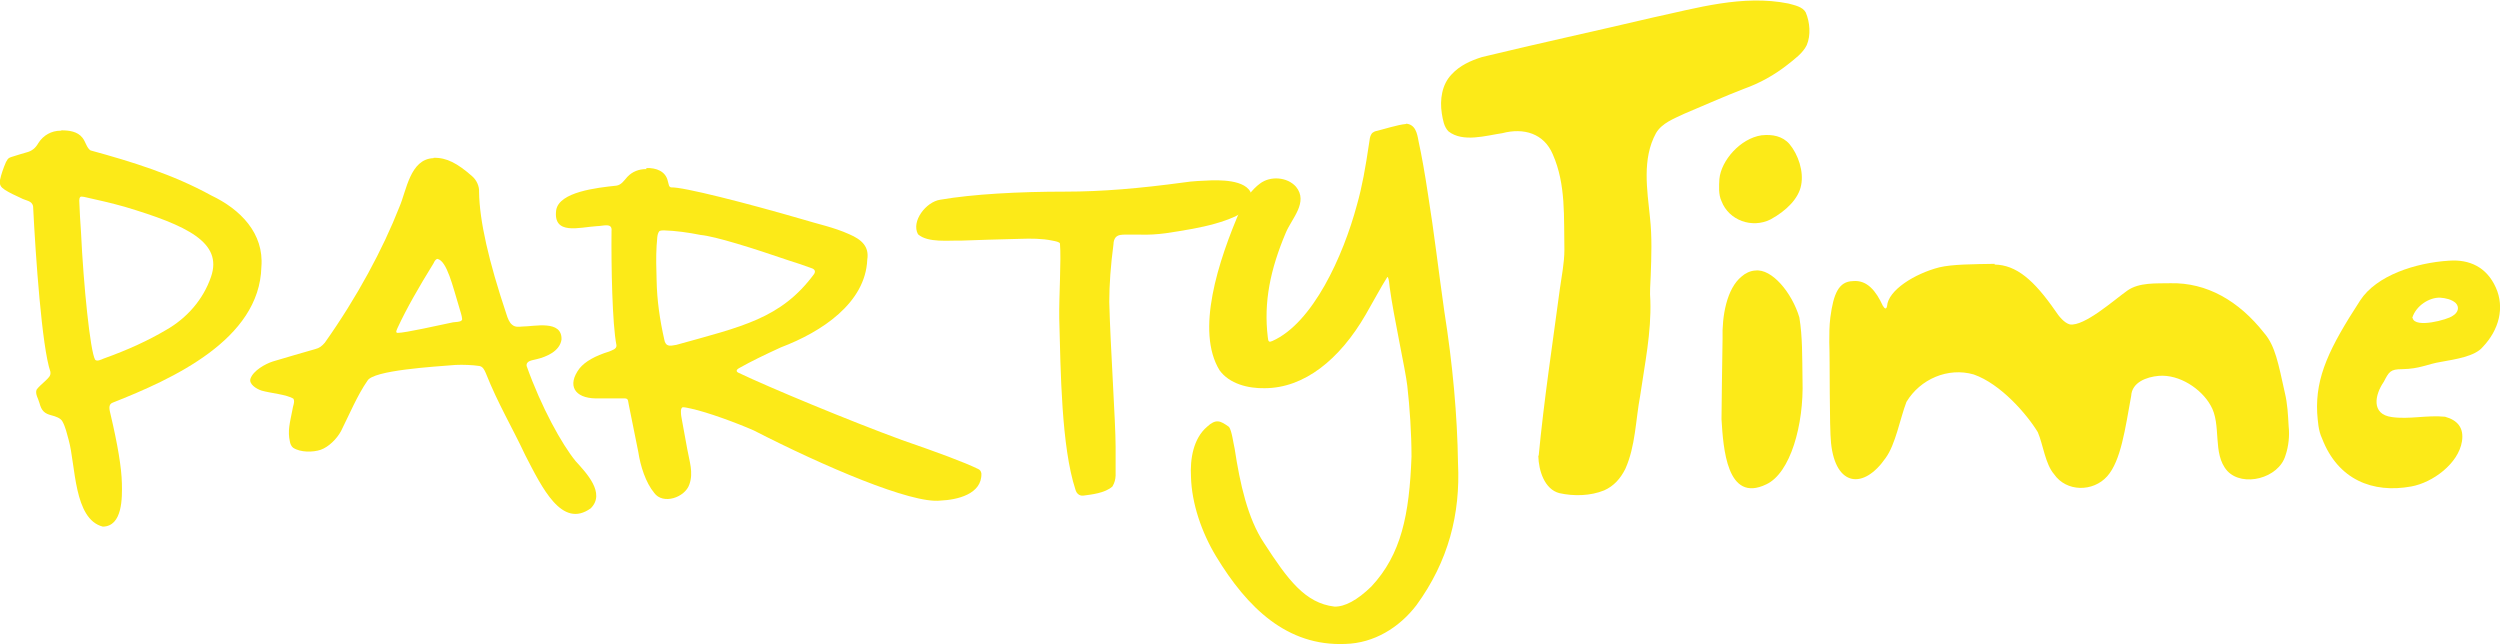 <svg viewBox="0 0 709.7 182.9" version="1.1" xmlns="http://www.w3.org/2000/svg" id="Calque_1">
  
  <defs>
    <style>
      .st0 {
        fill: #fcea18;
      }
    </style>
  </defs>
  <g>
    <path d="M17.4,37c2.2,0,4.6.3,6,2.1.9,1.1,1.2,2.9,2.3,3.6,11.7,3.2,23.4,6.8,34.3,12.8,8.2,3.9,15,10.7,14.2,20.3-.5,20.6-25.2,31.8-42.2,38.5-1.4.5-.9,2.1-.6,3.4,2,8.5,3.1,15,3.2,19.5.1,4.1.2,12.2-5.4,12.3-8.3-2.1-7.7-17.4-9.7-24.6-.5-1.8-.9-3.7-1.8-5.3-.5-.9-1.9-1.4-3.1-1.7-1.9-.5-2.8-1.2-3.4-3.5-.3-1.2-1.3-2.6-.8-3.8.4-.6,1.5-1.6,2.5-2.5.9-.9,1.6-1.4,1.4-2.6-2.4-6.9-4.2-32.8-4.9-46.9-.3-1.7-2.1-1.6-3.5-2.4-1.5-.7-3.1-1.4-4.5-2.3-1.2-.8-1.6-1.4-1.4-2.8.3-1.5,1-3.5,1.7-5.1.7-1.3.8-1.2,2.7-1.8.9-.3,2-.6,3-.9,1.7-.4,2.7-1.3,3.5-2.7,1.4-2.2,3.7-3.5,6.3-3.5h.2ZM22.8,55.9c-.2.2-.3.6-.3,1,.1,3.1.3,6.2.5,9.1.7,14.9,2.6,33.7,4,36.1.5.6,1.7,0,2.4-.3,7-2.5,12.8-5.2,17.7-8.1,6-3.4,10.6-8.7,12.8-15.1,3.4-9.8-6.8-14.6-24.5-19.9-3.9-1.1-7.5-1.9-11.5-2.8-.4,0-.8-.2-1.1,0h0Z" class="st0"></path>
    <path d="M123.1,44.8c3.7-.1,6.8,1.6,10.9,5.2,1.3,1.1,2.1,2.9,2,4.5.1,8.1,2.7,19.6,7.8,34.8.3,1,.8,2.3,1.6,2.9.8.7,1.8.6,2.8.5,3.5,0,11.4-2,11.2,3.7-.5,3.3-4.2,4.9-7.2,5.6-1.1.3-2.9.4-2.7,1.9,4.2,11.8,10,22.2,13.9,27,3,3.3,8.6,9.1,4.3,13.4-8.2,5.9-13.8-5.8-18.6-15.1-3.7-7.9-7.7-14.5-11.2-23.3-.4-.9-.8-1.8-1.8-2-2-.3-4.7-.4-6.8-.3-6.1.5-23.4,1.5-25,4.5-2.8,4-5.2,9.7-7.5,14.3-1.2,2.2-3.5,4.5-5.8,5.3-2.1.7-5.7.8-7.8-.6-.5-.4-.8-1.1-.9-1.7-.7-3.1,0-5.4.7-9,.1-1.1.8-2.3.3-3.2-1.8-1.2-6.6-1.6-9-2.3-1.6-.5-3.7-1.9-3.2-3.4.8-2.3,4.2-4.2,6.4-4.9,2.6-.8,9.9-2.9,12-3.5,1.2-.3,1.8-.8,2.7-1.8,9.2-13,16.5-26.6,21.2-38.6,2-4.6,3-13.5,9.6-13.8h.1ZM124.1,73.5c-.4.1-.8.7-1,1.2-4.2,6.8-7.7,12.9-10.2,18.3-.2.5-.8,1.5,0,1.5,2.1,0,11.4-2.1,15.7-3,.8-.1,2-.1,2.4-.5,0,0,.2-.2.2-.4-.1-1.1-.5-2.1-.8-3.2-1.9-6.2-3.5-13.3-6.2-13.9h-.1Z" class="st0"></path>
    <path d="M183.4,47.7c2.9-.1,5.6.9,6.2,3.8.3.9.2,1.5.9,1.7,3.3-.2,21.6,4.5,37.1,9,4.5,1.4,9.1,2.3,13.5,4.3,3.5,1.5,5.7,3.5,5.1,7.2-.5,12.3-12.9,20.5-24.5,24.9-4.6,2.1-8.5,4-11.7,5.8-.6.3-1.4.9-.4,1.4,8.8,4.2,31.4,13.6,46.4,19.1,10.4,3.6,17.7,6.3,21.6,8.2.5.2.9.6,1,1.3.2,5.9-6.9,7.5-11.6,7.7-8.2,1-33.3-9.8-53-19.9-5-2.2-13.2-5.2-17.8-6.2-1-.2-1.7-.4-2.4-.4-.4.2-.5.7-.5,1.1,0,1,.1,1.6.3,2.6.3,1.7,1,5.6,1.5,8.2.6,3.4,1.8,6.7.6,10-1.2,3.7-7.5,5.9-10,2.4-2.4-2.9-3.9-7.6-4.5-11.6-.8-4.1-2.1-10.4-2.7-13.4-.3-1.3,0-1.9-1.6-1.8-2.6,0-5.3,0-7.8,0-6-.1-8.2-3.7-4.6-8.5,1.6-2,4.5-3.6,8.4-4.8.9-.4,2.2-.7,2.1-1.8-1.2-6-1.5-22.6-1.4-32.4.3-2.5-2.4-1.4-4.2-1.4-4.9.3-12.5,2.7-11.5-4.6.9-5.1,11.4-6.3,17.1-6.9,1.4-.2,2.2-1.5,3.1-2.5,1.4-1.5,3.3-2.2,5.3-2.2h.2ZM187.2,65.6c-.8.9-.6,2.7-.8,4.1-.2,3.3-.1,6.7,0,9.9.1,5.6.9,11.2,2.2,16.9.1.6.4,1.3,1,1.5.6.3,1.7,0,2.4-.1,18.6-5.2,29.7-7.4,39.1-20.1.5-.8.2-1.4-.8-1.7-2.2-.8-4.2-1.5-6.2-2.1-10.5-3.6-21-6.9-25.2-7.3-3.5-.7-7.1-1.2-10.4-1.3-.4,0-.9,0-1.3.2h0Z" class="st0"></path>
    <path d="M344.1,51.2c4-.1,11.9.2,11.3,5.8-.3,3.3-7.6,6.3-17.1,8-5.3.9-9.4,1.8-15,1.6-1.2,0-2.4,0-3.6,0-1.2,0-2.3,0-3,.8-.4.5-.6,1.2-.6,1.9-.8,6-1.2,11.6-1.2,16.4.3,12.5,1.8,34.2,1.8,41.1,0,1.5,0,3.2,0,4.7-.1,2.8.4,4.4-.9,6.6-2.1,1.9-6,2.3-8.3,2.6-1.1.1-1.9-.6-2.2-1.7-4-12.2-4.2-33.5-4.6-48.6-.1-6.2.6-16.6.2-21.3-.2-.4-1.1-.6-2.2-.8-2.8-.6-6.1-.6-9-.5-4.7.1-14.4.4-16.7.5-3.6-.1-9.6.7-12.4-1.8-2-3.7,2.3-9.2,6.3-9.8,9.3-1.6,22.3-2.3,35.6-2.3,10.3,0,20.9-.9,33.5-2.6,2.5-.4,5.4-.5,7.9-.6h.2Z" class="st0"></path>
    <path d="M399.1,35.1c2.7.2,3.2,2.7,3.6,5,.9,4.1,1.8,9.2,2.7,15.2,1.7,10.5,3,21.8,4.6,33,2.4,15.2,3.7,29.6,3.9,43.2.7,14.4-2.7,27.8-11.8,40.3-4.9,6.4-12.1,10.8-20.2,11-16.5.7-27.8-10.2-36.7-24.9-4.1-6.8-6.9-15-7.1-22.5-.3-5.2.7-10.9,4.5-14.2,2.6-2.4,3.8-1.8,6.3,0,.8,1.1,1.2,4.5,1.6,6.2,1.5,9.9,3.7,19.8,8.3,26.7,6.8,10.5,11.7,17.1,20,18.1,2.9.1,6.5-1.8,10.5-5.7,8.5-9.1,10.8-20.4,11.4-36.9,0-6.5-.5-14-1.2-20.1-.5-4.5-3.9-19.7-5-28-.1-.9-.2-2.2-.5-2.8,0-.1-.1,0-.2,0-1.5,2.3-4.4,7.7-6.1,10.6-7.4,12.8-17.5,20.9-28.7,20.9-4.6.1-10-1.2-12.8-5.1-6.8-11.1-.5-30.8,6.1-46,1.2-2.7,3.2-5.4,5.4-7,2.9-2.2,7.7-1.9,10.2.9,3.6,4.4-1.2,9-2.9,13.1-4.4,10.4-6.3,19.7-5.1,29.6.1,1.4.4,1.5,1.3,1.1,11.5-5.1,20.1-24.1,24-38.6,1.5-5.3,2.4-10.4,3.5-17.8.1-.8.2-1.7.6-2.3.2-.4.6-.6,1-.8,2.5-.6,6.5-1.9,8.8-2.1h.1Z" class="st0"></path>
  </g>
  <g>
    <path d="M500.2,38.4c2.9-.3,5.8.2,7.8,2.5,2.5,3,4.1,7.8,3.3,11.7-.7,3.7-4.1,7.2-8.7,9.7-5.2,2.6-11.8.3-13.9-5.2-.9-1.9-.7-4.3-.6-6.3.5-5.2,5.9-11.5,12-12.4h.2ZM498.3,76.8c4.7-.6,10.4,6.3,12.5,13.3.9,5.5.8,11,.9,17.9.4,12.5-3.4,26.3-10.3,29.5-11.2,5.4-12.2-10.3-12.7-18.5,0-2.6.2-16.4.3-22.8-.2-6.5,1.2-14.3,5.4-17.7,1-.9,2.4-1.6,3.8-1.7h.1Z" class="st0"></path>
    <path d="M566.2,75.1c6.2.1,11.2,4.4,17.3,13.2.9,1.4,2.5,3.4,4.1,3.8,4.1.6,12.5-6.9,16.3-9.6,3.4-2.4,8.2-2,12.3-2.1,10.2-.2,19.3,4.9,26.6,14.2,3.1,3.6,4,8.7,5.8,16.8.8,3.3.9,6.2,1.1,9.6.3,2.6,0,5.7-.9,8.3-1.9,6.5-12.1,9.1-16.5,4.4-4.4-4.9-1.5-13.2-4.8-18.7-2.6-4.6-8.8-8.8-14.7-8.3-3.4.3-7.6,1.8-7.8,5.7-1.7,9.3-2.9,18.4-6.8,22.8-4,4.5-11.6,4.5-15.1-.6-2.5-2.9-3.1-8.4-4.6-11.9-3.1-5.1-10.5-13.7-18.2-16.4-7.3-2.1-15.2,1.3-19.1,7.8-1.8,4.7-3.1,12.1-5.9,15.9-6.2,9-14.2,8.2-15.5-4.2-.5-4.5-.3-24-.5-28.6,0-2.3,0-4.7.3-7.1.9-6.8,2.4-10.2,6.4-10.3,4.1-.4,6.6,2.9,8.5,7,.6,1,1,1,1.2.1.3-4.5,7.8-9.2,14.8-11,3.7-.9,9.9-.9,15.6-1h.2Z" class="st0"></path>
    <path d="M695.3,74c5.7-.4,10.6,1.8,13.2,7.6,2.6,5.7.9,12.1-3.7,16.9-2.2,2.7-7.9,3.5-11.7,4.2-4.3.7-6,2-11.2,2.1-3.3,0-3.7.7-5.2,3.6-2.5,3.6-3.7,9.2,2.3,10,4.9.7,9.9-.6,15.1-.1,3.6,1,5.4,3.2,4.8,7-1,6.3-8.3,11.7-14.4,12.8-10.9,2-20.8-1.9-25.3-13.6-1.1-2.3-1.2-4.9-1.4-7.3-.5-10.3,3.5-18.5,12.2-31.9,4.6-7.1,15.7-10.7,25.2-11.3h.1ZM684.9,90.3c.7,3,10,.4,11.3-.6,1.6-.9,2.1-2.5.9-3.7-1.1-1-2.9-1.4-4.4-1.5-3-.1-6.8,2.2-7.9,5.7h0Z" class="st0"></path>
    <path d="M436.8,129.4c1.5-15.8,3.9-31.5,6-47.3.5-3.7,1.3-7.4,1.3-11.2-.2-9.1.5-18.5-3.3-27.1-2.5-5.9-8.2-7.6-14.3-6-4.7.7-11.2,2.7-15.3-.5-1.3-1.3-1.6-3.3-1.9-5.1-.6-3.9,0-8.2,2.8-11.1,2.3-2.5,5.4-3.9,8.6-4.9,16.1-3.9,32.3-7.4,48.4-11.2,12.6-2.7,25.6-6.6,38.6-4,1.8.5,4,.9,4.9,2.5,1.2,2.8,1.5,6.5.3,9.3-1.1,2.3-3.5,4-5.5,5.6-3.7,2.9-7.8,5.2-12.3,6.8-5.7,2.2-11.3,4.7-17,7.1-2.9,1.4-6.3,2.6-8,5.5-4,7.3-2.5,16.1-1.7,24,.6,5.5.4,11,.2,16.5-.1,2.3-.3,4.7-.1,7,.3,9.1-1.6,18.1-2.9,27.1-1.3,6.9-1.3,14.2-4.2,20.7-1.4,2.8-3.3,4.9-6,6.1-3.9,1.6-8.6,1.7-12.7.8-4.3-1.1-5.9-6.5-6-10.5v-.2Z" class="st0"></path>
  </g>
</svg>